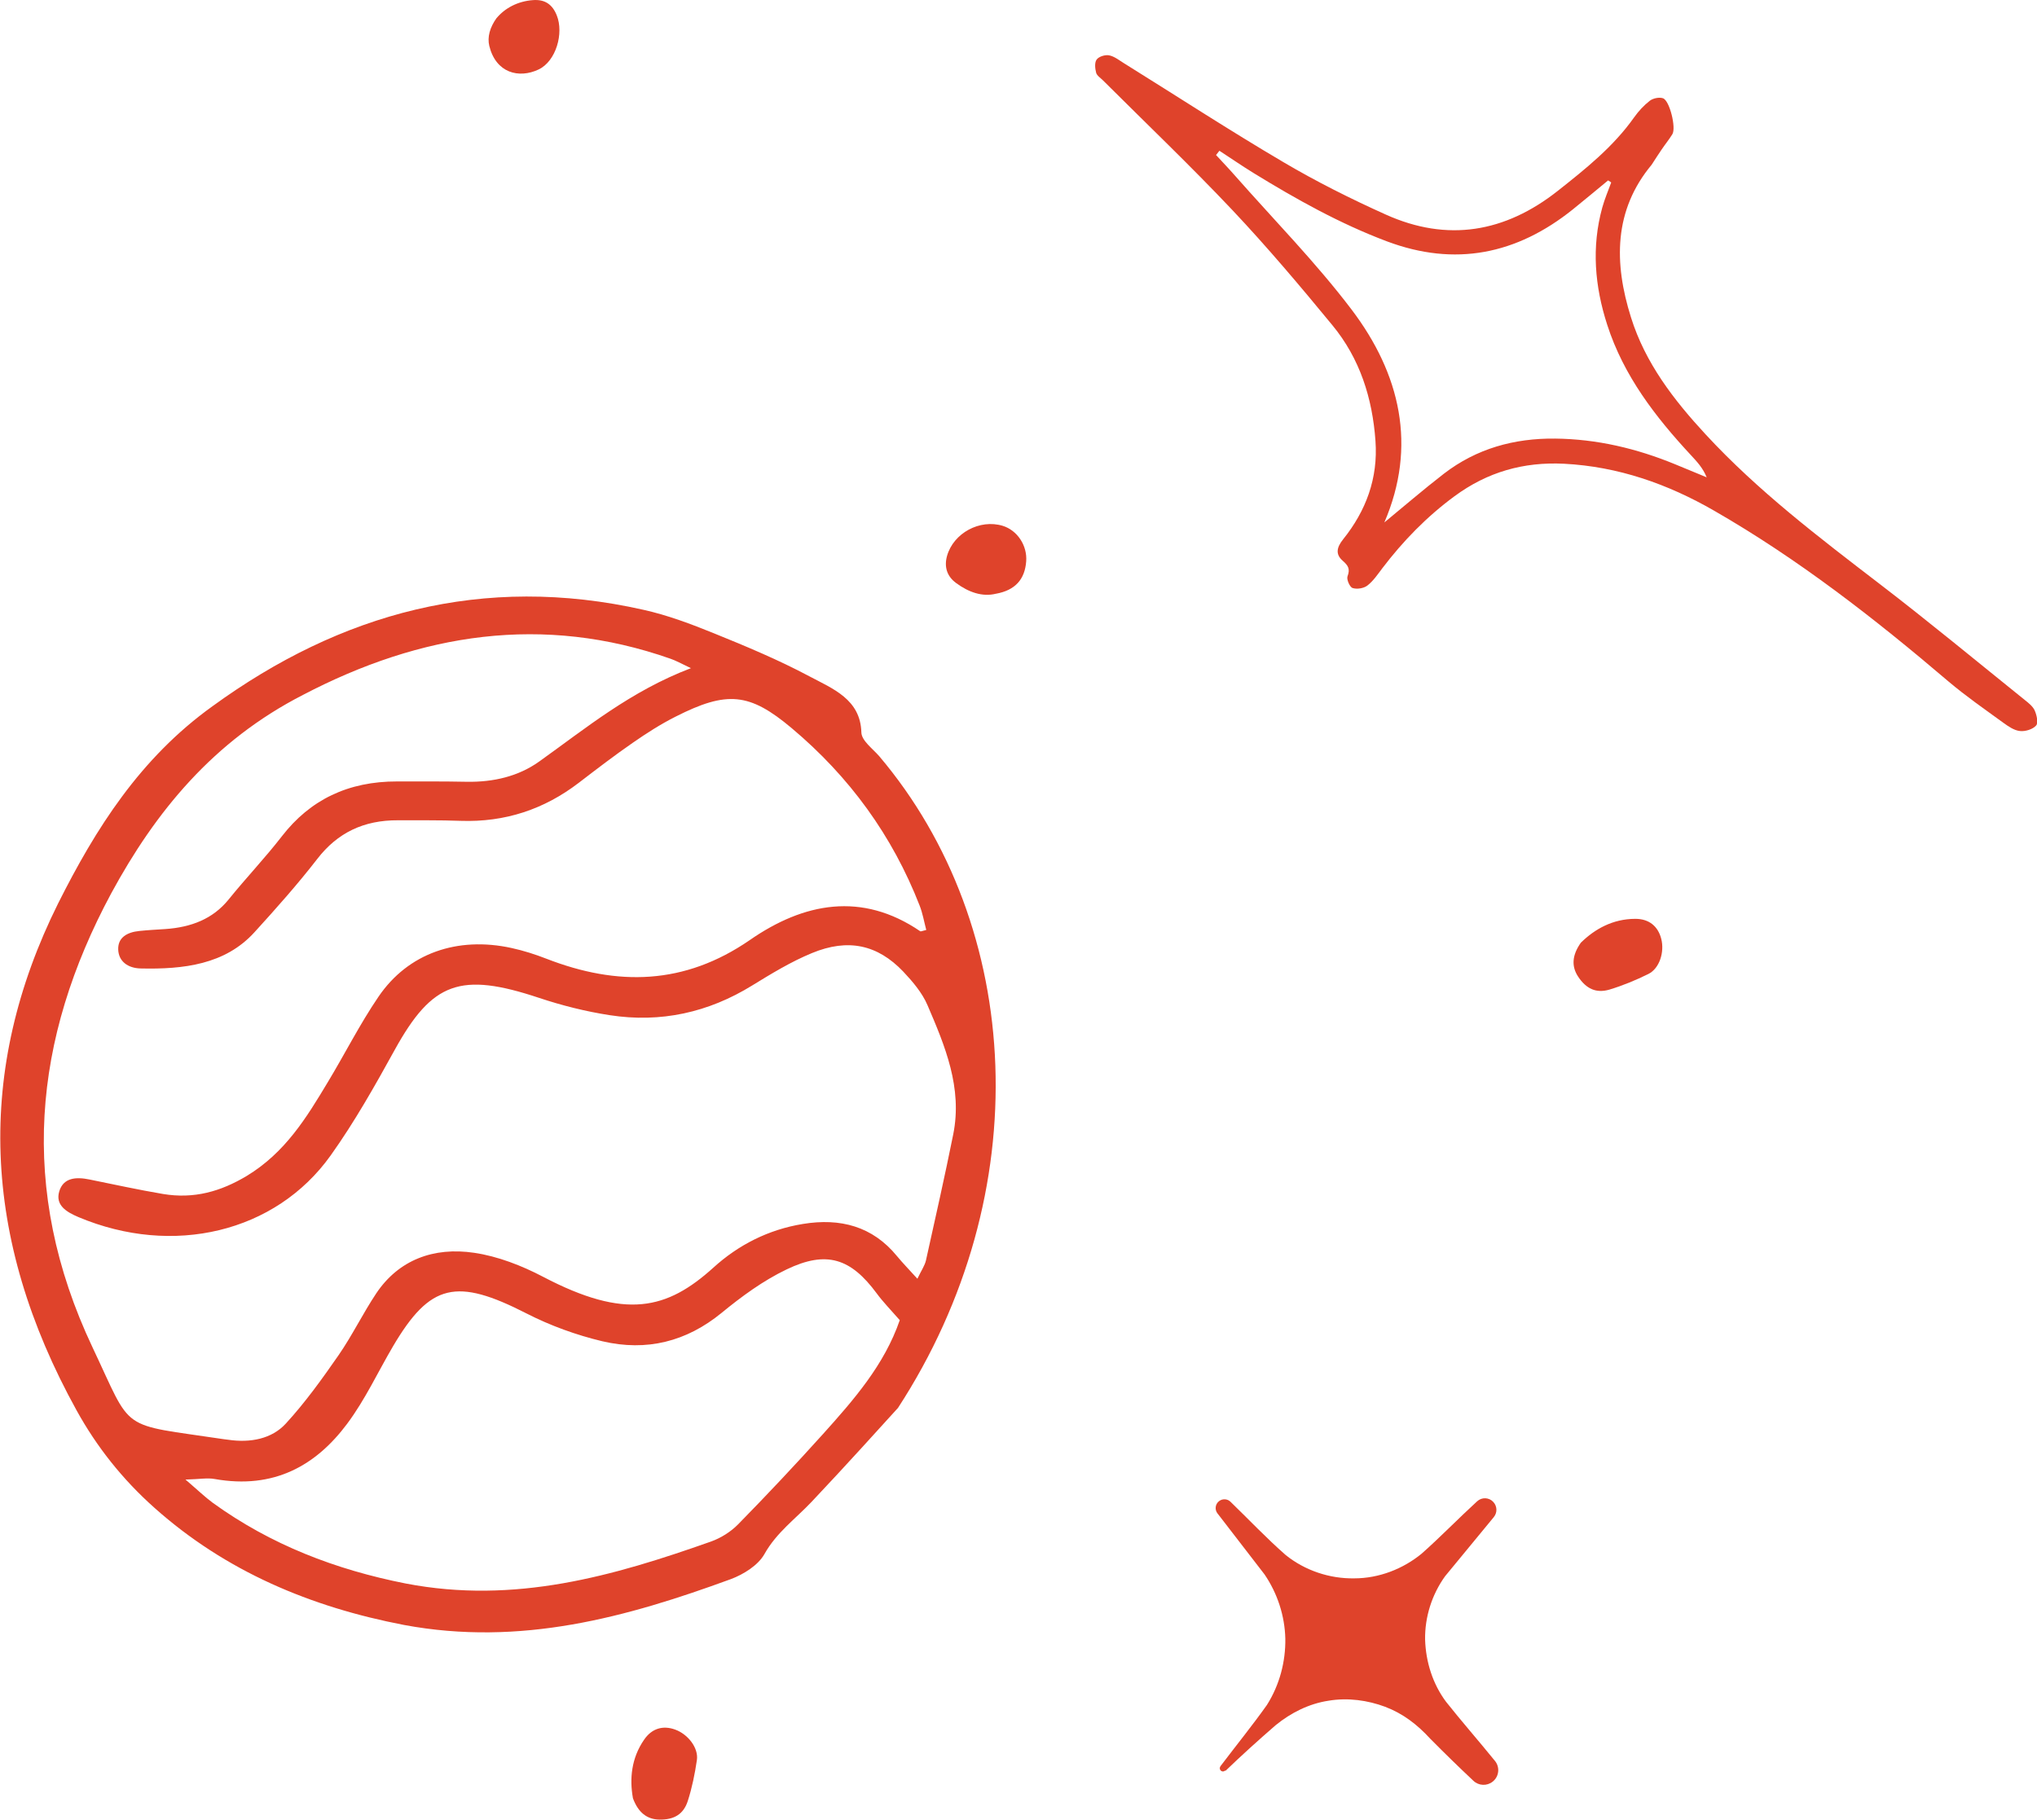 <?xml version="1.0" encoding="UTF-8"?> <svg xmlns="http://www.w3.org/2000/svg" viewBox="0 0 181.43 162.09"><defs><style>.d{fill:#df432b;}</style></defs><g id="a"></g><g id="b"><g id="c"><g><path class="d" d="M80.13,117.59c-.82-.94-1.49-1.62-2.04-2.37-2.31-3.13-4.47-3.85-8.03-2.14-2.09,1-4.01,2.41-5.8,3.88-3.11,2.54-6.65,3.45-10.61,2.52-2.31-.55-4.63-1.39-6.74-2.47-6.25-3.2-8.59-2.7-11.9,2.91-1.36,2.31-2.49,4.77-4.09,6.91-2.77,3.71-6.51,5.86-11.8,4.92-.66-.12-1.35,.02-2.6,.05,1.12,.96,1.74,1.56,2.43,2.07,5.17,3.74,10.95,5.96,17.19,7.19,9.72,1.87,18.51-.67,27.19-3.74,.89-.32,1.76-.87,2.41-1.53,2.57-2.62,5.09-5.3,7.55-8.03,2.75-3.06,5.47-6.16,6.85-10.16m1.57-3.69c.35-.73,.65-1.16,.76-1.62,.83-3.75,1.68-7.49,2.43-11.23,.84-4.16-.73-7.89-2.3-11.54-.47-1.09-1.31-2.08-2.15-2.97-2.29-2.4-4.91-2.98-8.13-1.65-1.87,.77-3.62,1.84-5.33,2.89-3.89,2.4-8.13,3.35-12.7,2.64-2.13-.33-4.24-.86-6.28-1.54-7-2.33-9.51-1.41-12.84,4.61-1.77,3.21-3.58,6.43-5.72,9.43-4.9,6.87-14.05,9.03-22.46,5.49-1.09-.46-2.08-1.07-1.71-2.3,.37-1.21,1.48-1.3,2.69-1.05,2.18,.44,4.36,.92,6.55,1.29,2.76,.46,5.14-.22,7.46-1.61,3.43-2.08,5.32-5.19,7.21-8.34,1.53-2.53,2.85-5.17,4.52-7.62,2.63-3.87,7.02-5.4,11.86-4.34,1.05,.23,2.09,.56,3.09,.95,6.35,2.47,12.31,2.34,18.11-1.65,4.82-3.35,10-4.34,15.2-.79,.05,.03,.18-.04,.53-.12-.19-.72-.32-1.48-.59-2.17-2.42-6.21-6.23-11.47-11.4-15.81-3.75-3.15-5.75-3.35-10.34-1.02-1.33,.67-2.59,1.48-3.8,2.32-1.65,1.14-3.24,2.36-4.83,3.58-3.06,2.34-6.53,3.52-10.53,3.38-1.85-.07-3.7-.04-5.55-.05-3.08-.02-5.41,1.13-7.19,3.43-1.75,2.26-3.67,4.42-5.61,6.55-2.61,2.87-6.31,3.31-10.15,3.22-1.11-.03-1.94-.62-1.98-1.68-.04-1.07,.78-1.55,1.89-1.66,.77-.08,1.54-.12,2.31-.17,2.3-.16,4.23-.9,5.63-2.63,1.54-1.91,3.25-3.7,4.75-5.64,2.51-3.24,5.89-4.89,10.27-4.88,2.07,0,4.14-.01,6.2,.03,2.37,.04,4.59-.48,6.44-1.8,4.19-2.99,8.14-6.27,13.52-8.32-.91-.43-1.35-.68-1.82-.84-11.36-3.99-22.23-2.27-32.73,3.22-8,4.1-13.15,10.42-17.09,17.69-6.94,12.92-8.33,26.32-1.66,40.43,3.65,7.7,2.23,6.76,11.74,8.19,.11,.02,.22,.03,.33,.04,2,.3,3.9-.08,5.14-1.43,1.74-1.89,3.24-3.99,4.7-6.09,1.23-1.78,2.17-3.73,3.37-5.53,1.99-2.96,5.09-4.14,8.72-3.6,2.1,.31,4.23,1.14,6.12,2.13,7.38,3.87,11.06,2.91,15.18-.81,2.21-2.01,4.89-3.39,7.97-3.89,3.34-.55,6.21,.21,8.38,2.86,.51,.62,1.07,1.19,1.83,2.03m-1.76,11.52c-1.53,1.68-4.56,5.05-7.68,8.35-1.43,1.51-3.13,2.74-4.19,4.64-.56,1-1.85,1.81-3,2.24-9.26,3.39-18.71,6.02-29.11,4.08-8.31-1.6-15.86-4.76-22.23-10.44-2.86-2.55-5.14-5.44-6.92-8.66-8.51-15.38-9.01-30.39-1.65-45.18,3.34-6.65,7.29-12.93,13.76-17.57,11.39-8.28,24.08-11.8,38.37-8.58,2.16,.48,4.25,1.27,6.27,2.09,2.89,1.17,5.78,2.38,8.5,3.83,2.09,1.11,4.56,2.05,4.64,5,.02,.74,1,1.44,1.59,2.12,12.88,15.21,14.15,38.9,1.65,58.09"></path><path class="d" d="M143.49,16.24l-.26-.17c-1.05,.86-2.09,1.74-3.15,2.59-4.99,4-10.48,5.12-16.55,2.84-4.2-1.58-8.09-3.76-11.9-6.1-1.02-.63-2.01-1.31-3.02-1.97-.1,.12-.2,.25-.3,.38,.56,.61,1.14,1.21,1.69,1.84,3.48,3.95,7.19,7.72,10.37,11.91,4.37,5.76,5.85,12.19,2.93,18.98,1.67-1.37,3.45-2.91,5.3-4.34,2.91-2.24,6.26-3.17,9.92-3.13,3.71,.04,7.25,.88,10.66,2.28,.94,.39,1.88,.78,2.83,1.17-.33-.82-.86-1.39-1.38-1.95-3.19-3.43-6.02-7.1-7.48-11.64-1.11-3.43-1.41-6.92-.44-10.44,.21-.76,.52-1.48,.79-2.22m3.62-1.61c-3.4,4.07-3.38,8.77-1.85,13.62,1.27,4.06,3.81,7.35,6.65,10.42,4.65,5.03,10.08,9.16,15.5,13.32,4.38,3.36,8.63,6.88,12.93,10.34,.34,.27,.72,.57,.88,.94,.18,.41,.33,1.1,.12,1.33-.3,.34-.96,.54-1.43,.49-.52-.05-1.04-.41-1.48-.73-1.65-1.2-3.34-2.37-4.9-3.69-6.57-5.6-13.37-10.9-20.87-15.21-4.13-2.38-8.54-3.93-13.36-4.18-3.61-.18-6.83,.73-9.77,2.9-2.47,1.82-4.57,3.98-6.42,6.41-.41,.54-.8,1.13-1.33,1.54-.32,.25-.93,.35-1.32,.22-.25-.08-.55-.77-.45-1.04,.25-.66,.06-.96-.43-1.39-.65-.57-.55-1.17,.04-1.91,2.04-2.54,3.12-5.44,2.88-8.76-.27-3.81-1.39-7.34-3.83-10.3-2.87-3.49-5.79-6.95-8.89-10.24-3.74-3.96-7.69-7.73-11.55-11.58-.22-.22-.54-.42-.61-.68-.1-.38-.15-.92,.05-1.18,.2-.27,.76-.44,1.11-.37,.46,.09,.88,.43,1.3,.69,4.74,2.95,9.42,6,14.23,8.83,2.93,1.73,5.99,3.26,9.1,4.66,5.5,2.48,10.63,1.6,15.33-2.11,2.48-1.96,4.95-3.93,6.8-6.55,.39-.55,.87-1.07,1.4-1.48,.29-.22,.83-.33,1.16-.22,.6,.19,1.2,2.65,.84,3.21-.29,.47-.65,.91-.96,1.37-.28,.41-.55,.83-.88,1.34"></path><path class="d" d="M109.15,157.75c1.45-1.4,2.95-2.75,4.47-4.07,1.36-1.11,2.98-1.92,4.71-2.18,1.72-.29,3.48-.04,5.04,.54,1.6,.61,2.86,1.58,4.04,2.87,1.26,1.27,2.53,2.51,3.83,3.73,.47,.44,1.2,.48,1.72,.06,.56-.45,.65-1.28,.19-1.84l-.05-.06c-1.41-1.74-3.02-3.58-4.3-5.2-1.19-1.59-1.81-3.56-1.87-5.55-.03-2,.6-4,1.78-5.64l4.3-5.22,.04-.05c.32-.39,.31-.96-.04-1.34-.38-.42-1.03-.45-1.45-.06-1.67,1.53-3.32,3.23-4.95,4.67-1.65,1.35-3.79,2.19-5.99,2.19-2.19,.04-4.4-.7-6.11-2.08-1.67-1.46-3.28-3.16-4.91-4.74-.27-.27-.71-.3-1.02-.06-.34,.26-.41,.75-.14,1.1l.05,.06,4.14,5.37c1.15,1.69,1.8,3.68,1.85,5.72,.03,2.03-.5,4.11-1.64,5.91-1.26,1.78-2.75,3.62-4.12,5.43l-.02,.03c-.08,.11-.08,.27,.02,.37,.11,.12,.29,.12,.41,0"></path><path class="d" d="M140.82,83.95c-.82,1.15-.86,2.14-.26,3.05,.71,1.07,1.59,1.51,2.8,1.15,1.19-.36,2.35-.84,3.46-1.39,.99-.49,1.45-1.96,1.14-3.14-.29-1.11-1.08-1.77-2.3-1.77-2.02,0-3.63,.92-4.84,2.11"></path><path class="d" d="M44.24,1.59c-.61,.85-.85,1.71-.66,2.5,.59,2.41,2.63,2.93,4.39,2.1,1.56-.74,2.26-3.23,1.62-4.82-.39-.98-1.06-1.44-2.12-1.36-1.37,.1-2.5,.72-3.23,1.59"></path><path class="d" d="M88.71,52.89c1.72-.31,2.57-1.29,2.69-2.88,.11-1.41-.79-2.77-2.09-3.17-2.04-.62-4.38,.64-4.96,2.68-.27,.97-.01,1.81,.8,2.41,1.12,.83,2.35,1.26,3.55,.96"></path><path class="d" d="M56.36,160.15c.48,1.33,1.28,1.92,2.37,1.94,1.28,.02,2.14-.45,2.53-1.66,.38-1.18,.63-2.42,.81-3.64,.16-1.09-.8-2.31-1.94-2.72-1.08-.39-2.07-.11-2.76,.9-1.15,1.66-1.3,3.51-1,5.19"></path></g></g></g></svg> 